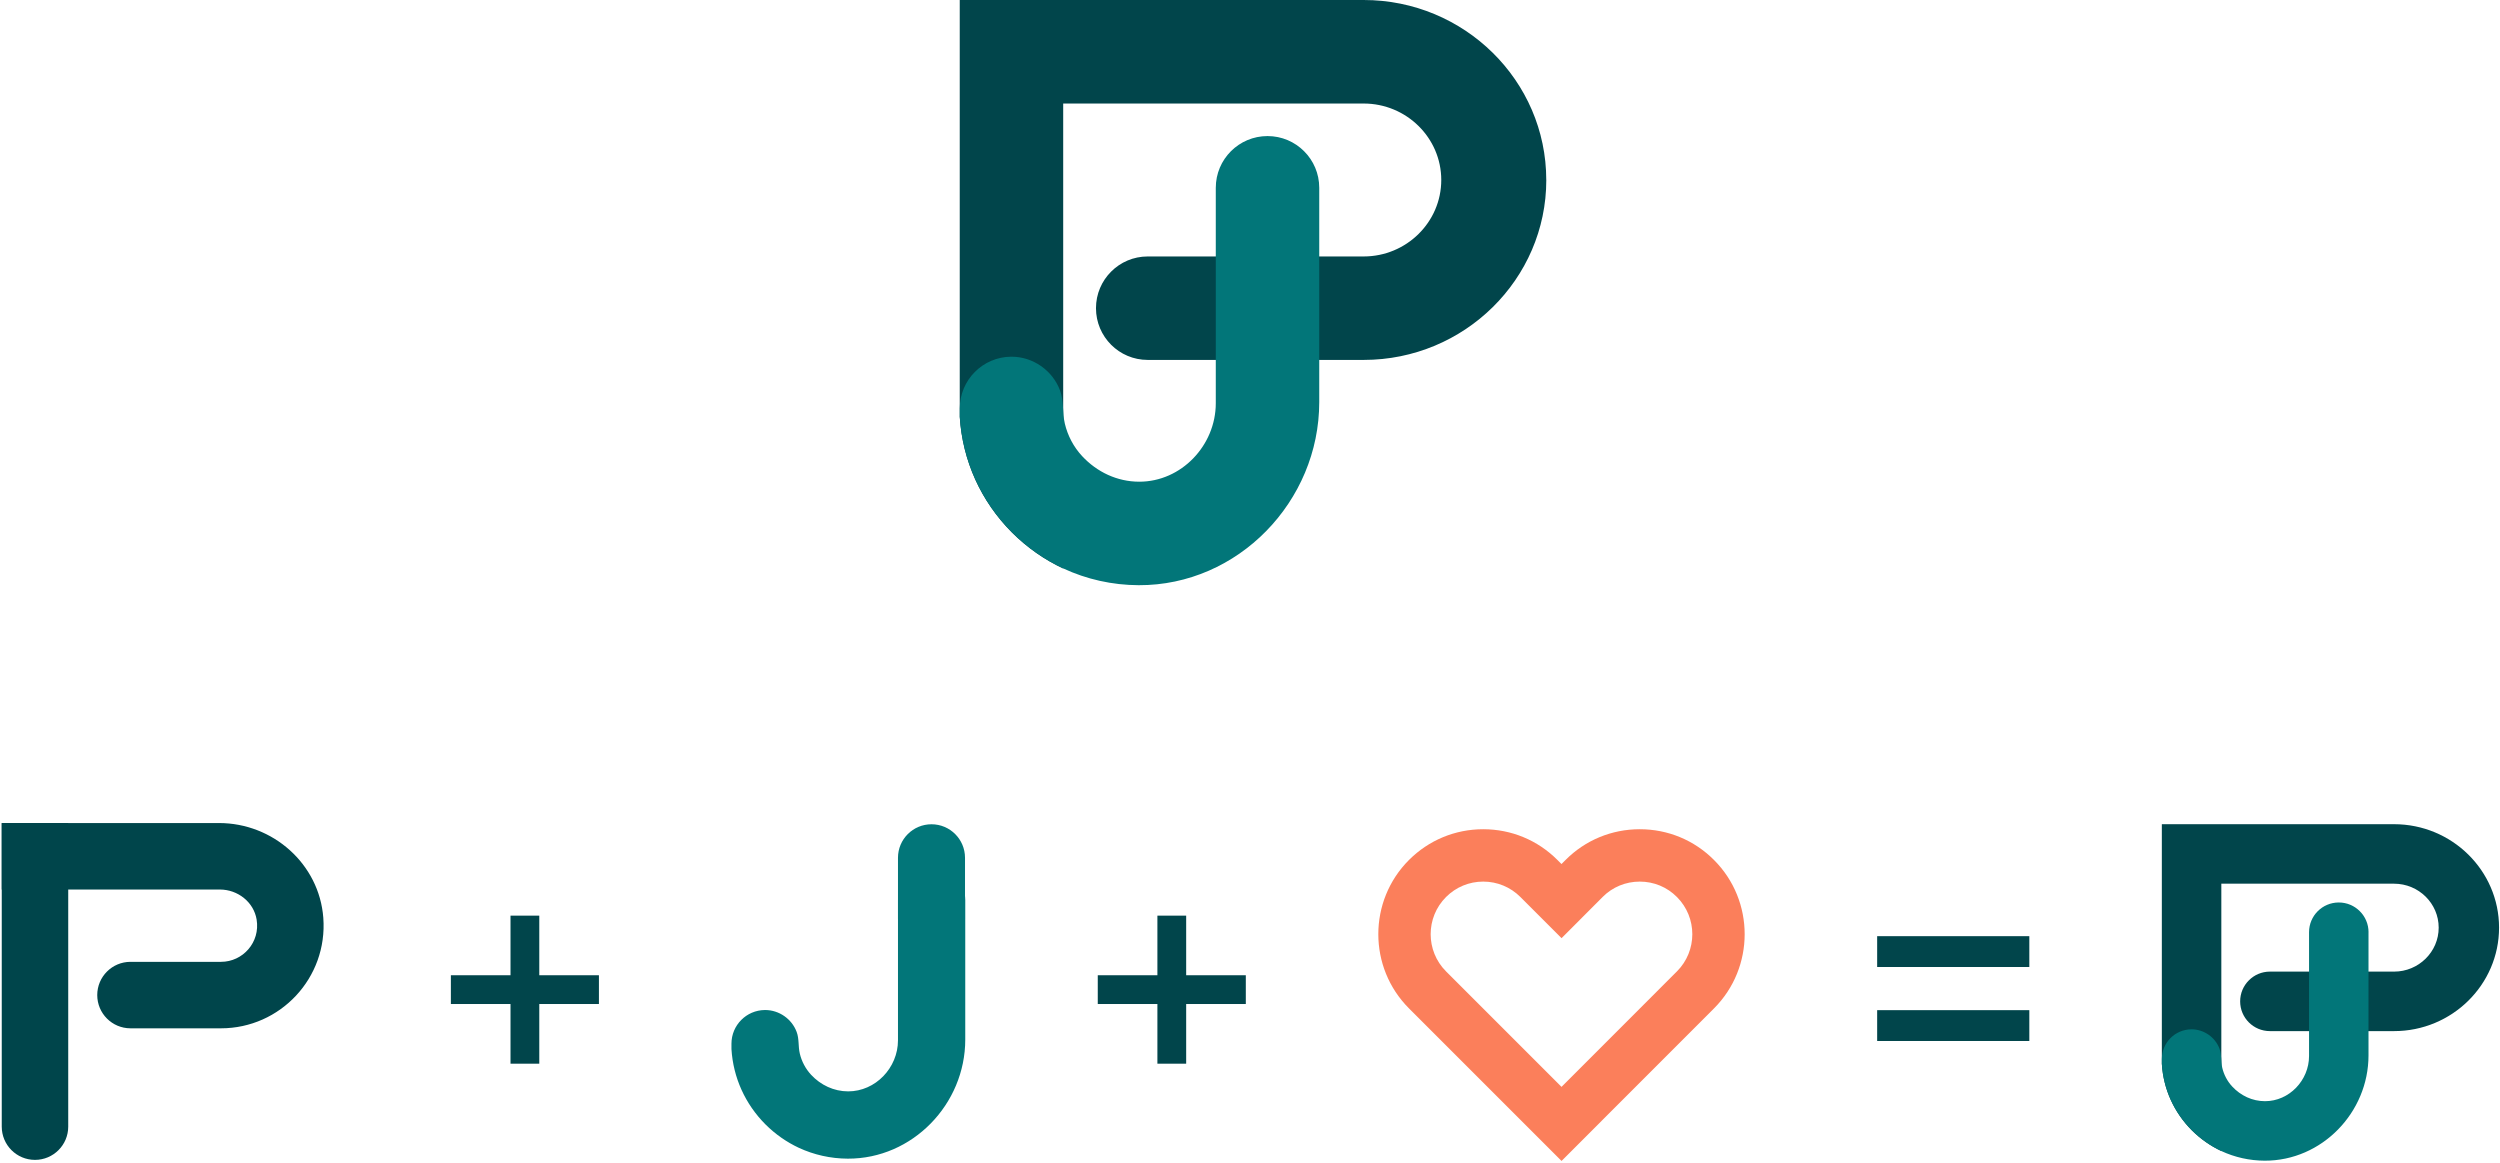 <svg xmlns="http://www.w3.org/2000/svg" width="716" height="333" viewBox="0 0 716 333" fill="none"><path d="M442.859 51.54C442.859 79.95 419.399 103.08 390.559 103.08H328.709C320.519 103.08 313.889 96.45 313.889 88.26C313.889 84.17 315.549 80.46 318.229 77.79C320.909 75.1 324.619 73.45 328.699 73.45H390.549C402.799 73.45 412.779 63.62 412.779 51.55C412.779 39.48 402.809 29.65 390.549 29.65H304.499V162.82C299.129 160.31 294.179 156.85 289.849 152.54C280.899 143.57 275.649 131.91 274.869 119.39V0H390.549C419.389 0 442.849 23.12 442.849 51.54H442.859Z" fill="#01454B"></path><path d="M377.831 53.79V115.17C377.831 143.62 354.561 167.71 326.111 167.6C318.531 167.57 311.191 165.91 304.511 162.8C299.141 160.29 294.191 156.83 289.861 152.52C280.911 143.55 275.661 131.89 274.881 119.37V116.98C274.881 108.85 281.441 102.23 289.581 102.16H289.711C295.821 102.16 301.441 106.07 303.581 111.79C304.741 114.9 304.221 118.11 304.961 121.29C305.771 124.76 307.491 128.02 309.921 130.63C314.171 135.2 319.971 137.95 326.251 137.96C338.331 137.98 348.201 127.56 348.201 115.49V53.79C348.201 45.6 354.831 38.97 363.021 38.97C367.111 38.97 370.821 40.63 373.491 43.31C376.181 45.99 377.831 49.7 377.831 53.78V53.79Z" fill="#027679"></path><path d="M715.73 265.68C715.73 282.01 702.24 295.31 685.66 295.31H650.1C645.39 295.31 641.58 291.5 641.58 286.79C641.58 284.44 642.53 282.31 644.08 280.77C645.62 279.22 647.75 278.27 650.1 278.27H685.66C692.7 278.27 698.44 272.62 698.44 265.68C698.44 258.74 692.71 253.09 685.66 253.09H636.19V329.65C633.11 328.2 630.26 326.22 627.76 323.74C622.61 318.58 619.59 311.88 619.15 304.68V236.05H685.66C702.24 236.05 715.73 249.34 715.73 265.68Z" fill="#01454B"></path><path d="M678.34 266.98V302.27C678.34 318.63 664.96 332.47 648.61 332.42C644.25 332.4 640.03 331.45 636.19 329.66C633.11 328.21 630.26 326.23 627.76 323.75C622.61 318.59 619.59 311.89 619.15 304.69V303.32C619.15 298.64 622.92 294.84 627.6 294.8H627.68C631.19 294.8 634.43 297.05 635.66 300.34C636.33 302.13 636.03 303.97 636.45 305.8C636.92 307.79 637.9 309.67 639.3 311.17C641.74 313.8 645.08 315.38 648.69 315.38C655.63 315.39 661.31 309.4 661.31 302.46V266.99C661.31 262.28 665.12 258.47 669.83 258.47C672.18 258.47 674.31 259.42 675.85 260.97C677.4 262.51 678.35 264.64 678.35 266.99L678.34 266.98Z" fill="#027679"></path><path d="M129.131 279.31H171.531V287.55H129.131V279.31ZM154.451 262.24V304.64H146.211V262.24H154.451Z" fill="#01454B"></path><path d="M314.4 279.31H356.8V287.55H314.4V279.31ZM339.72 262.24V304.64H331.48V262.24H339.72Z" fill="#01454B"></path><path d="M447.22 332.49L403.54 288.81C391.82 277.09 391.82 258.01 403.54 246.29C409.22 240.62 416.76 237.49 424.79 237.49C432.82 237.49 440.37 240.61 446.04 246.29L447.21 247.46L448.37 246.3C454.03 240.62 461.58 237.49 469.63 237.49C477.68 237.49 485.23 240.62 490.89 246.3C502.6 258.01 502.6 277.09 490.89 288.81L447.23 332.49H447.22ZM424.79 252.49C420.77 252.49 416.99 254.06 414.15 256.9C408.27 262.77 408.27 272.33 414.15 278.21L447.22 311.28L480.27 278.21C486.15 272.34 486.15 262.78 480.27 256.9C477.44 254.05 473.66 252.49 469.63 252.49C465.6 252.49 461.82 254.05 459 256.89L447.23 268.69L435.44 256.9C432.6 254.06 428.82 252.49 424.8 252.49H424.79Z" fill="#FB7F5B"></path><path d="M537.619 268.12H581.199V276.95H537.619V268.12ZM537.619 289.31H581.199V298.14H537.619V289.31Z" fill="#01454B"></path><path d="M62.72 237.22H2V253.26H62.97C68.81 253.26 74.03 257.35 74.98 263.12C76.2 270.54 70.48 276.97 63.29 276.97H37.37C32.94 276.97 29.35 280.56 29.35 284.99C29.35 289.42 32.94 293.01 37.37 293.01H63.29C79.38 293.01 92.33 279.32 91.1 262.97C90 248.34 77.4 237.22 62.72 237.22Z" fill="#00454B" stroke="#00454B" stroke-width="3" stroke-miterlimit="10"></path><path d="M18.04 237.22V322.67C18.04 327.1 14.45 330.69 10.02 330.69C5.59 330.69 2 327.1 2 322.67V237.22H18.04Z" fill="#00454B" stroke="#00454B" stroke-width="3" stroke-miterlimit="10"></path><path d="M276.45 257.82V297.74C276.45 316.24 261.32 331.91 242.81 331.84C237.88 331.82 233.11 330.74 228.76 328.72C225.27 327.08 222.05 324.84 219.23 322.03C213.41 316.19 209.99 308.61 209.49 300.47V298.91C209.49 293.62 213.76 289.32 219.05 289.27H219.14C223.12 289.27 226.77 291.81 228.16 295.54C228.92 297.56 228.57 299.65 229.06 301.72C229.59 303.98 230.71 306.1 232.28 307.8C235.04 310.77 238.82 312.56 242.9 312.57C250.76 312.58 257.18 305.8 257.18 297.95V257.82C257.18 252.5 261.49 248.18 266.82 248.18C269.48 248.18 271.89 249.26 273.63 251C275.38 252.74 276.45 255.15 276.45 257.81V257.82Z" fill="#027679"></path><path d="M266.78 236.07C272.08 236.07 276.38 240.37 276.38 245.67V263.17H257.18V245.67C257.18 240.37 261.48 236.07 266.78 236.07Z" fill="#027679"></path></svg>